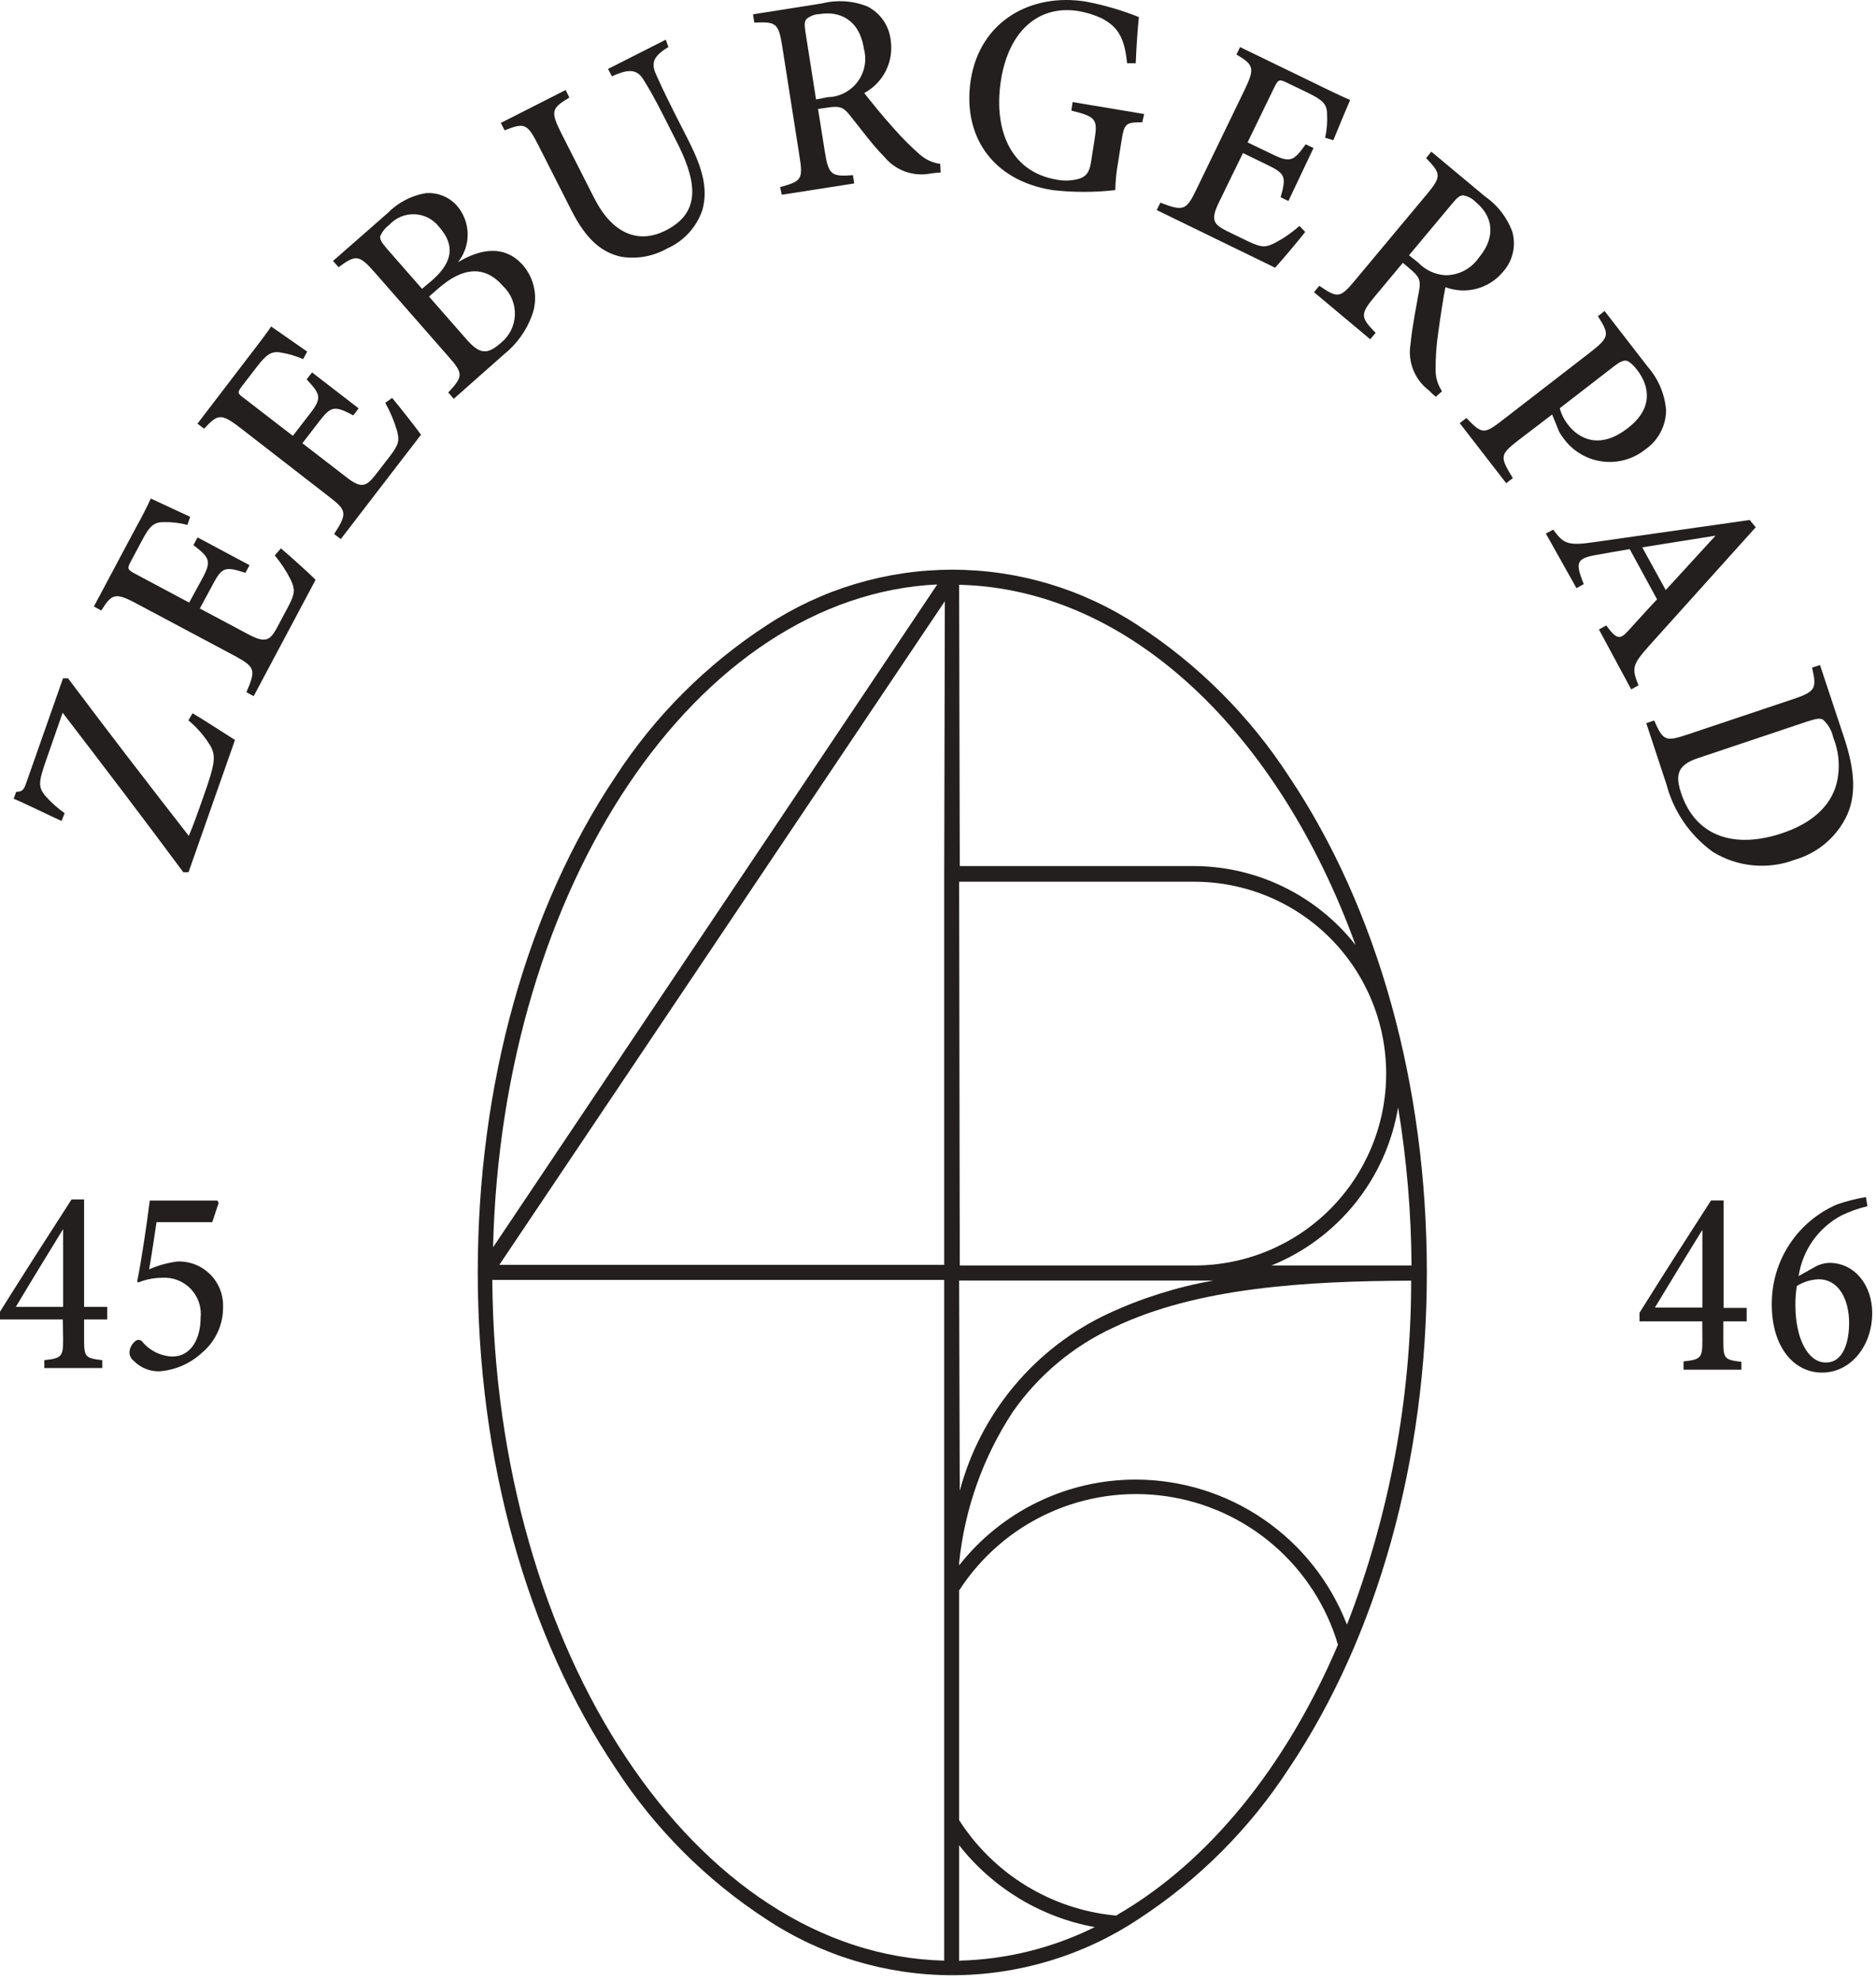 <svg width="198" height="209" viewBox="0 0 198 209" fill="none" xmlns="http://www.w3.org/2000/svg">
<path d="M6.664 141.267C6.664 143.108 6.545 143.307 4.677 143.506V144.34H10.797V143.506C8.982 143.307 8.876 143.148 8.876 141.306V139.213H11.314V137.888H8.876V126.548H7.552C5.114 130.323 2.438 134.497 0 138.392V139.213H6.624L6.664 141.267ZM1.669 137.888C3.392 135 5.14 132.152 6.664 129.674V137.888H1.669Z" fill="#231F1F"/>
<path d="M16.812 144.685C18.493 144.563 20.082 143.871 21.317 142.724C22.024 142.134 22.59 141.394 22.975 140.557C23.36 139.721 23.554 138.809 23.543 137.888C23.563 137.255 23.453 136.625 23.221 136.036C22.989 135.447 22.639 134.911 22.192 134.462C21.745 134.013 21.212 133.66 20.624 133.424C20.036 133.189 19.406 133.076 18.773 133.092C17.726 133.218 16.703 133.499 15.739 133.927C15.978 132.602 16.296 130.43 16.521 128.946H22.403L23.079 126.905L22.933 126.667H15.806C15.514 128.999 14.944 132.92 14.481 135.186L14.573 135.318C15.377 134.991 16.236 134.82 17.104 134.815C17.664 134.776 18.226 134.861 18.75 135.064C19.273 135.267 19.746 135.582 20.134 135.988C20.522 136.394 20.816 136.88 20.995 137.412C21.175 137.944 21.235 138.51 21.171 139.068C21.171 141.174 20.204 143.122 18.19 143.122C17.576 143.099 16.973 142.946 16.422 142.672C15.871 142.397 15.386 142.009 14.997 141.532C14.949 141.48 14.89 141.439 14.826 141.41C14.761 141.382 14.691 141.368 14.62 141.368C14.549 141.368 14.479 141.382 14.414 141.41C14.349 141.439 14.29 141.48 14.242 141.532C13.924 141.799 13.72 142.179 13.672 142.592C13.655 142.782 13.687 142.974 13.766 143.148C13.845 143.322 13.968 143.473 14.123 143.585C14.472 143.943 14.891 144.224 15.354 144.414C15.816 144.603 16.313 144.695 16.812 144.685Z" fill="#231F1F"/>
<path d="M179.675 141.399C179.675 143.241 179.556 143.439 177.688 143.638V144.512H183.795V143.678C181.993 143.479 181.887 143.32 181.887 141.492V139.412H184.352V137.994H181.914V126.654H180.589C178.151 130.429 175.475 134.603 173.037 138.511V139.412H179.662L179.675 141.399ZM174.667 137.954C176.403 135.08 178.151 132.218 179.675 129.754V137.954H174.667Z" fill="#231F1F"/>
<path d="M192.301 144.818C195.374 144.818 197.6 141.956 197.6 138.538C197.6 135.584 195.745 133.239 193.069 133.239C192.497 133.259 191.94 133.428 191.453 133.729L189.836 134.63C190.037 133.283 190.552 132.002 191.339 130.89C192.126 129.779 193.164 128.868 194.367 128.231C195.24 127.811 196.155 127.487 197.097 127.264L196.938 126.297C195.921 126.469 194.92 126.721 193.943 127.052C191.866 127.931 190.097 129.409 188.861 131.296C187.625 133.183 186.978 135.395 187.001 137.651C187.001 142.075 189.293 144.818 192.301 144.818ZM189.651 135.677C190.339 135.244 191.13 135.002 191.943 134.974C194.129 134.974 195.162 137.187 195.162 139.585C195.162 141.466 194.606 143.758 192.711 143.758C190.817 143.758 189.492 141.241 189.492 137.677C189.483 137.007 189.536 136.337 189.651 135.677Z" fill="#231F1F"/>
<path d="M136.022 81.888C131.889 75.538 126.474 70.123 120.123 65.99C114.302 62.153 107.482 60.107 100.509 60.107C93.536 60.107 86.717 62.153 80.895 65.99C74.545 70.123 69.129 75.538 64.997 81.888C55.59 95.892 50.424 114.479 50.424 134.246C50.424 154.013 55.59 172.6 64.997 186.604C69.129 192.954 74.545 198.369 80.895 202.502C86.714 206.348 93.534 208.398 100.509 208.398C107.484 208.398 114.305 206.348 120.123 202.502C126.474 198.369 131.889 192.954 136.022 186.604C145.415 172.6 150.595 154.013 150.595 134.246C150.595 114.479 145.415 95.892 136.022 81.888ZM98.926 61.658L52.04 131.596C52.954 93.52 73.542 62.837 98.992 61.658H98.926ZM99.655 164.757V206.86C73.449 206.224 52.225 174.322 51.96 135.041H99.655V164.757ZM99.655 92.169V133.451H52.702L99.721 63.433L99.655 92.169ZM101.231 61.698C119.289 62.135 134.962 77.41 143.07 99.707C141.045 97.127 138.463 95.037 135.518 93.594C132.572 92.152 129.339 91.393 126.059 91.374H101.297L101.231 61.698ZM101.231 93.03H126.059C131.428 93.03 136.577 95.163 140.373 98.959C144.169 102.756 146.302 107.905 146.302 113.274C146.302 118.643 144.169 123.792 140.373 127.588C136.577 131.384 131.428 133.517 126.059 133.517H101.297L101.231 93.03ZM101.231 135.107H128.046C124.21 135.788 120.478 136.963 116.944 138.605C113.131 140.389 109.755 142.985 107.052 146.212C104.349 149.439 102.385 153.218 101.297 157.285L101.231 135.107ZM101.231 206.927V194.685C104.785 199.216 109.875 202.288 115.539 203.323C111.106 205.525 106.246 206.732 101.297 206.86L101.231 206.927ZM117.858 202.091H117.633C114.317 201.762 111.119 200.686 108.279 198.944C105.438 197.203 103.029 194.841 101.231 192.035V167.804C103.537 164.233 106.819 161.398 110.687 159.635C114.556 157.872 118.848 157.255 123.056 157.858C127.265 158.46 131.212 160.256 134.43 163.034C137.649 165.811 140.003 169.453 141.215 173.527C135.743 186.365 127.582 196.447 117.924 202.025L117.858 202.091ZM142.142 171.368C140.4 166.884 137.347 163.029 133.382 160.307C129.416 157.584 124.722 156.12 119.911 156.106C116.315 156.097 112.764 156.907 109.527 158.475C106.291 160.043 103.454 162.327 101.231 165.154V164.889C101.811 159.214 103.747 153.762 106.875 148.991C109.573 145.112 113.26 142.024 117.553 140.049C126.363 135.836 137.81 135.16 148.939 135.12C148.945 147.493 146.663 159.759 142.209 171.302L142.142 171.368ZM134.193 133.517C137.662 132.113 140.713 129.842 143.053 126.921C145.394 124.001 146.946 120.529 147.561 116.837C148.47 122.352 148.944 127.929 148.978 133.517H134.193Z" fill="#231F1F"/>
<path d="M20.323 75.25C21.237 75.78 23.728 77.397 24.801 78.072L19.899 92.023H19.343C15.275 86.525 10.957 80.868 6.611 75.197L4.836 80.298C4.028 82.59 4.067 83.067 4.756 83.941C5.369 84.639 6.063 85.262 6.823 85.796L6.492 86.618C5.034 85.955 2.663 84.776 1.444 84.273L1.709 83.544C2.491 83.544 2.584 83.147 2.862 82.338L6.651 71.567H7.181C11.341 77.105 15.554 82.59 19.926 88.194C20.283 87.386 20.853 85.823 21.476 84.034C22.695 80.603 22.801 79.808 22.231 78.735C21.61 77.698 20.817 76.775 19.886 76.006L20.323 75.25Z" fill="#231F1F"/>
<path d="M29.65 57.855C30.273 58.372 32.671 60.505 33.306 61.18L26.775 73.448L26.007 73.038C27.04 70.626 26.921 70.388 24.748 69.183L14.441 63.698C12.136 62.452 11.791 62.664 10.691 64.413L9.91 63.989L14.017 56.279C15.342 53.881 15.779 52.913 15.911 52.596L20.071 54.53L19.78 55.378C18.962 55.167 18.12 55.069 17.276 55.086C16.256 55.086 15.792 55.497 15.024 56.954L13.831 59.193C13.394 59.988 13.447 60.094 14.229 60.518L19.965 63.578L21.41 60.929C22.363 59.14 22.045 58.782 20.416 57.511L20.853 56.703L26.338 59.63L25.901 60.438C23.821 59.763 23.45 59.816 22.522 61.551L21.091 64.201L26.192 66.917C28.02 67.897 28.497 67.566 29.213 66.268L30.392 64.055C31.2 62.558 31.107 62.161 30.723 61.247C30.253 60.3 29.675 59.411 29.001 58.597L29.65 57.855Z" fill="#231F1F"/>
<path d="M41.388 41.984C41.905 42.593 43.905 45.11 44.435 45.865L35.969 56.875L35.267 56.345C36.698 54.132 36.592 53.828 34.684 52.37L25.371 45.15C23.291 43.547 22.973 43.706 21.542 45.23L20.84 44.7L26.139 37.771C27.795 35.624 28.431 34.75 28.617 34.445C29.2 34.856 31.068 36.154 32.419 37.095L31.995 37.89C31.25 37.564 30.466 37.332 29.663 37.201C28.656 37.016 28.14 37.373 27.133 38.672L25.583 40.685C25.026 41.401 25.053 41.507 25.755 42.01L30.909 45.985L32.79 43.547C34.022 41.944 33.77 41.547 32.366 40.023L32.936 39.294L37.851 43.083L37.294 43.825C35.36 42.818 34.976 42.805 33.77 44.355L31.916 46.766L36.486 50.29C38.142 51.615 38.659 51.31 39.586 50.158L41.123 48.171C42.157 46.846 42.143 46.422 41.905 45.455C41.605 44.425 41.187 43.434 40.659 42.5L41.388 41.984Z" fill="#231F1F"/>
<path d="M48.343 27.662C50.741 26.218 53.298 25.82 55.193 27.98C55.811 28.698 56.225 29.568 56.393 30.5C56.561 31.431 56.476 32.391 56.147 33.279C55.557 34.894 54.535 36.314 53.192 37.386L47.893 42.076L47.31 41.414C48.926 39.678 48.887 39.387 47.31 37.598L39.52 28.709C37.891 26.854 37.546 26.867 35.731 28.192L35.148 27.53L40.885 22.508C41.958 21.407 43.347 20.666 44.859 20.389C45.504 20.324 46.156 20.418 46.756 20.663C47.356 20.908 47.888 21.296 48.304 21.793C48.979 22.62 49.352 23.653 49.359 24.721C49.366 25.788 49.008 26.826 48.343 27.662ZM45.614 29.57C47.893 27.569 47.959 25.794 46.383 23.992C46.081 23.584 45.692 23.248 45.245 23.009C44.797 22.769 44.303 22.631 43.796 22.606C43.289 22.581 42.783 22.668 42.314 22.862C41.845 23.056 41.424 23.352 41.083 23.727C40.653 24.04 40.318 24.467 40.116 24.959C40.116 25.251 40.222 25.529 40.805 26.205L44.541 30.471L45.614 29.57ZM49.218 35.783C50.636 37.4 51.417 37.453 52.861 36.181C53.304 35.825 53.665 35.379 53.921 34.871C54.176 34.364 54.32 33.808 54.343 33.241C54.365 32.673 54.266 32.108 54.052 31.582C53.837 31.056 53.513 30.582 53.1 30.192C51.126 27.927 48.807 28.205 46.25 30.444L45.283 31.292L49.218 35.783Z" fill="#231F1F"/>
<path d="M70.548 4.967C69.011 5.882 68.68 6.61 69.223 7.803C69.514 8.465 70.005 9.565 71.184 11.91L72.694 14.877C74.019 17.527 74.787 19.779 74.138 22.137C73.836 23.039 73.348 23.868 72.707 24.57C72.066 25.273 71.286 25.834 70.415 26.218C68.949 27.048 67.244 27.357 65.58 27.092C63.473 26.642 61.83 25.224 60.28 22.137L56.849 15.381C55.643 12.983 55.352 12.93 53.259 13.751L52.861 12.97L59.697 9.498L60.095 10.293C58.174 11.446 58.081 11.751 59.287 14.149L62.692 20.852C64.56 24.575 67.302 25.82 70.27 24.31C73.741 22.548 73.728 19.62 71.594 15.301L70.164 12.479C68.985 10.148 68.402 9.194 67.978 8.505C67.289 7.339 66.481 7.18 64.586 8.054L64.175 7.273L70.27 4.186L70.548 4.967Z" fill="#231F1F"/>
<path d="M99.284 18.203C98.952 18.203 98.634 18.269 98.277 18.296C97.372 18.483 96.433 18.419 95.562 18.111C94.691 17.803 93.921 17.262 93.335 16.547C92.01 15.222 90.791 13.5 89.652 12.109C88.976 11.274 88.579 11.155 87.241 11.367L86.34 11.499L87.055 16.004C87.453 18.481 87.771 18.653 90.023 18.481L90.155 19.356L82.511 20.548L82.339 19.74C84.591 19.117 84.776 18.945 84.379 16.467L82.551 4.835C82.167 2.371 81.835 2.292 79.61 2.384L79.477 1.51L86.777 0.357C88.347 -0.037 90.001 0.069 91.507 0.662C92.193 1 92.783 1.507 93.221 2.135C93.659 2.763 93.93 3.491 94.011 4.252C94.173 5.355 93.992 6.481 93.492 7.476C92.992 8.472 92.197 9.289 91.215 9.817C91.851 10.638 93.335 12.466 94.382 13.606C95.205 14.547 96.09 15.432 97.031 16.256C97.641 16.817 98.409 17.178 99.231 17.289L99.284 18.203ZM87.36 10.254C87.976 10.24 88.581 10.085 89.128 9.802C89.675 9.52 90.151 9.116 90.519 8.621C90.886 8.127 91.137 7.555 91.251 6.95C91.365 6.344 91.339 5.721 91.175 5.127C90.685 1.987 88.526 1.152 86.525 1.484C86.013 1.498 85.52 1.679 85.121 2C84.922 2.239 84.882 2.557 85.002 3.325L86.128 10.492L87.36 10.254Z" fill="#231F1F"/>
<path d="M120.561 12.903C118.812 12.903 118.666 13.022 118.375 14.811L117.99 17.235C117.823 18.167 117.73 19.111 117.712 20.057C115.511 20.309 113.289 20.309 111.088 20.057C104.702 19.05 101.536 14.281 102.463 8.399C103.47 2.132 108.902 -0.729 114.546 0.158C116.481 0.52 118.375 1.07 120.203 1.801C120.084 2.94 119.938 4.835 119.872 6.676H118.957C118.693 4.027 118.017 2.848 116.308 1.947C115.514 1.57 114.671 1.307 113.804 1.165C109.697 0.516 106.477 3.166 105.643 8.478C104.888 13.248 106.345 18.123 111.618 18.971C112.399 19.108 113.202 19.063 113.963 18.838C114.572 18.6 114.956 18.295 115.142 17.143L115.526 14.705C115.871 12.572 115.659 12.307 113.075 11.671L113.208 10.77L120.759 12.029L120.561 12.903Z" fill="#231F1F"/>
<path d="M137.757 24.469C137.28 25.105 135.213 27.57 134.577 28.245L122.084 22.164L122.468 21.383C124.919 22.323 125.211 22.191 126.271 19.991L131.358 9.485C132.497 7.127 132.285 6.836 130.497 5.749L130.881 4.968L138.751 8.783C141.188 9.976 142.182 10.426 142.5 10.545C142.222 11.194 141.334 13.288 140.725 14.798L139.863 14.533C140.043 13.711 140.11 12.869 140.062 12.029C140.062 10.996 139.598 10.559 138.115 9.83L135.836 8.73C135.015 8.333 134.922 8.373 134.511 9.181L131.676 15.023L134.432 16.348C136.247 17.223 136.591 16.905 137.81 15.222L138.631 15.62L135.982 21.21L135.16 20.813C135.756 18.706 135.677 18.335 133.915 17.474L131.186 16.149L128.655 21.343C127.741 23.211 128.099 23.661 129.41 24.337L131.676 25.437C133.199 26.178 133.597 26.086 134.498 25.662C135.453 25.165 136.344 24.55 137.147 23.834L137.757 24.469Z" fill="#231F1F"/>
<path d="M151.535 41.865C151.284 41.653 151.058 41.441 150.793 41.176C150.06 40.618 149.493 39.87 149.154 39.013C148.816 38.156 148.718 37.222 148.872 36.314C149.045 34.446 149.482 32.339 149.787 30.604C149.959 29.544 149.787 29.173 148.753 28.312L148.064 27.729L145.11 31.266C143.494 33.187 143.626 33.505 145.189 35.121L144.62 35.797L138.684 30.829L139.241 30.153C141.188 31.478 141.44 31.478 143.043 29.544L150.595 20.495C152.198 18.587 152.052 18.283 150.515 16.68L151.072 16.004L156.742 20.734C158.074 21.655 159.084 22.971 159.63 24.496C159.828 25.234 159.836 26.009 159.653 26.751C159.47 27.492 159.102 28.175 158.583 28.736C157.863 29.586 156.896 30.193 155.817 30.473C154.738 30.753 153.599 30.692 152.555 30.299C152.343 31.319 151.999 33.611 151.787 35.174C151.603 36.424 151.514 37.687 151.522 38.95C151.499 39.779 151.735 40.594 152.198 41.282L151.535 41.865ZM149.694 27.715C150.45 28.505 151.477 28.979 152.569 29.04C153.252 29.039 153.926 28.874 154.532 28.558C155.139 28.242 155.66 27.785 156.053 27.225C158.093 24.788 157.378 22.641 155.748 21.317C155.396 20.943 154.93 20.696 154.424 20.614C154.106 20.614 153.841 20.8 153.364 21.369L148.713 26.934L149.694 27.715Z" fill="#231F1F"/>
<path d="M173.899 38.684C175.025 39.968 175.708 41.58 175.846 43.282C175.84 44.096 175.638 44.896 175.258 45.615C174.877 46.335 174.329 46.952 173.66 47.415C173.02 47.929 172.281 48.307 171.49 48.524C170.698 48.742 169.871 48.796 169.058 48.681C168.245 48.567 167.464 48.288 166.763 47.86C166.062 47.433 165.456 46.867 164.982 46.196C164.822 45.993 164.68 45.776 164.558 45.547L163.817 43.732L160.226 46.474C158.252 48.011 158.318 48.21 159.67 50.449L158.968 50.979L154.066 44.646L154.768 44.103C156.424 45.825 156.636 45.839 158.597 44.315L167.871 37.148C169.937 35.545 169.831 35.24 168.652 33.359L169.354 32.815L173.899 38.684ZM164.625 43.07C164.794 43.719 165.101 44.325 165.526 44.845C166.625 46.263 168.811 47.495 171.792 45.176C174.442 43.162 174.177 40.818 172.786 39.029C172.309 38.406 171.858 38.062 171.593 38.049C171.328 38.035 170.984 38.154 170.401 38.605L164.625 43.07Z" fill="#231F1F"/>
<path d="M168.758 66.414L169.527 65.99C170.626 67.474 170.971 67.5 171.805 66.599C172.64 65.698 173.62 64.572 174.892 63.234L172.004 57.935C170.679 58.173 169.474 58.359 168.281 58.584C166.294 58.968 166.307 59.471 167.155 61.631L166.387 62.055L163.154 56.292L163.936 55.881C164.996 57.325 165.406 57.617 168.202 57.206L184.67 54.861L185.306 55.63L174.124 68.056C172.282 70.123 172.19 70.454 172.932 72.309L172.163 72.733L168.758 66.414ZM181.066 56.517L173.329 57.749L175.806 62.254L181.066 56.517Z" fill="#231F1F"/>
<path d="M194.606 77.741C195.851 81.464 195.931 84.14 194.765 86.366C194.217 87.406 193.466 88.326 192.555 89.07C191.645 89.815 190.594 90.368 189.465 90.698C188.051 91.237 186.531 91.443 185.024 91.3C183.517 91.158 182.063 90.671 180.775 89.877C178.371 88.142 176.643 85.628 175.886 82.762L173.753 76.297L174.588 76.019C175.555 78.205 175.806 78.258 178.125 77.49L189.28 73.753C191.704 72.945 191.731 72.574 191.254 70.441L192.089 70.163L194.606 77.741ZM179.198 79.993C177.105 80.696 176.76 81.689 177.436 83.69C178.973 88.3 183.106 89.585 188.114 87.903C191.108 86.896 193.135 85.174 193.811 82.776C194.24 81.137 194.129 79.404 193.493 77.834C193.343 77.106 192.967 76.443 192.42 75.939C192.155 75.767 191.784 75.78 190.737 76.125L179.198 79.993Z" fill="#231F1F"/>
</svg>
